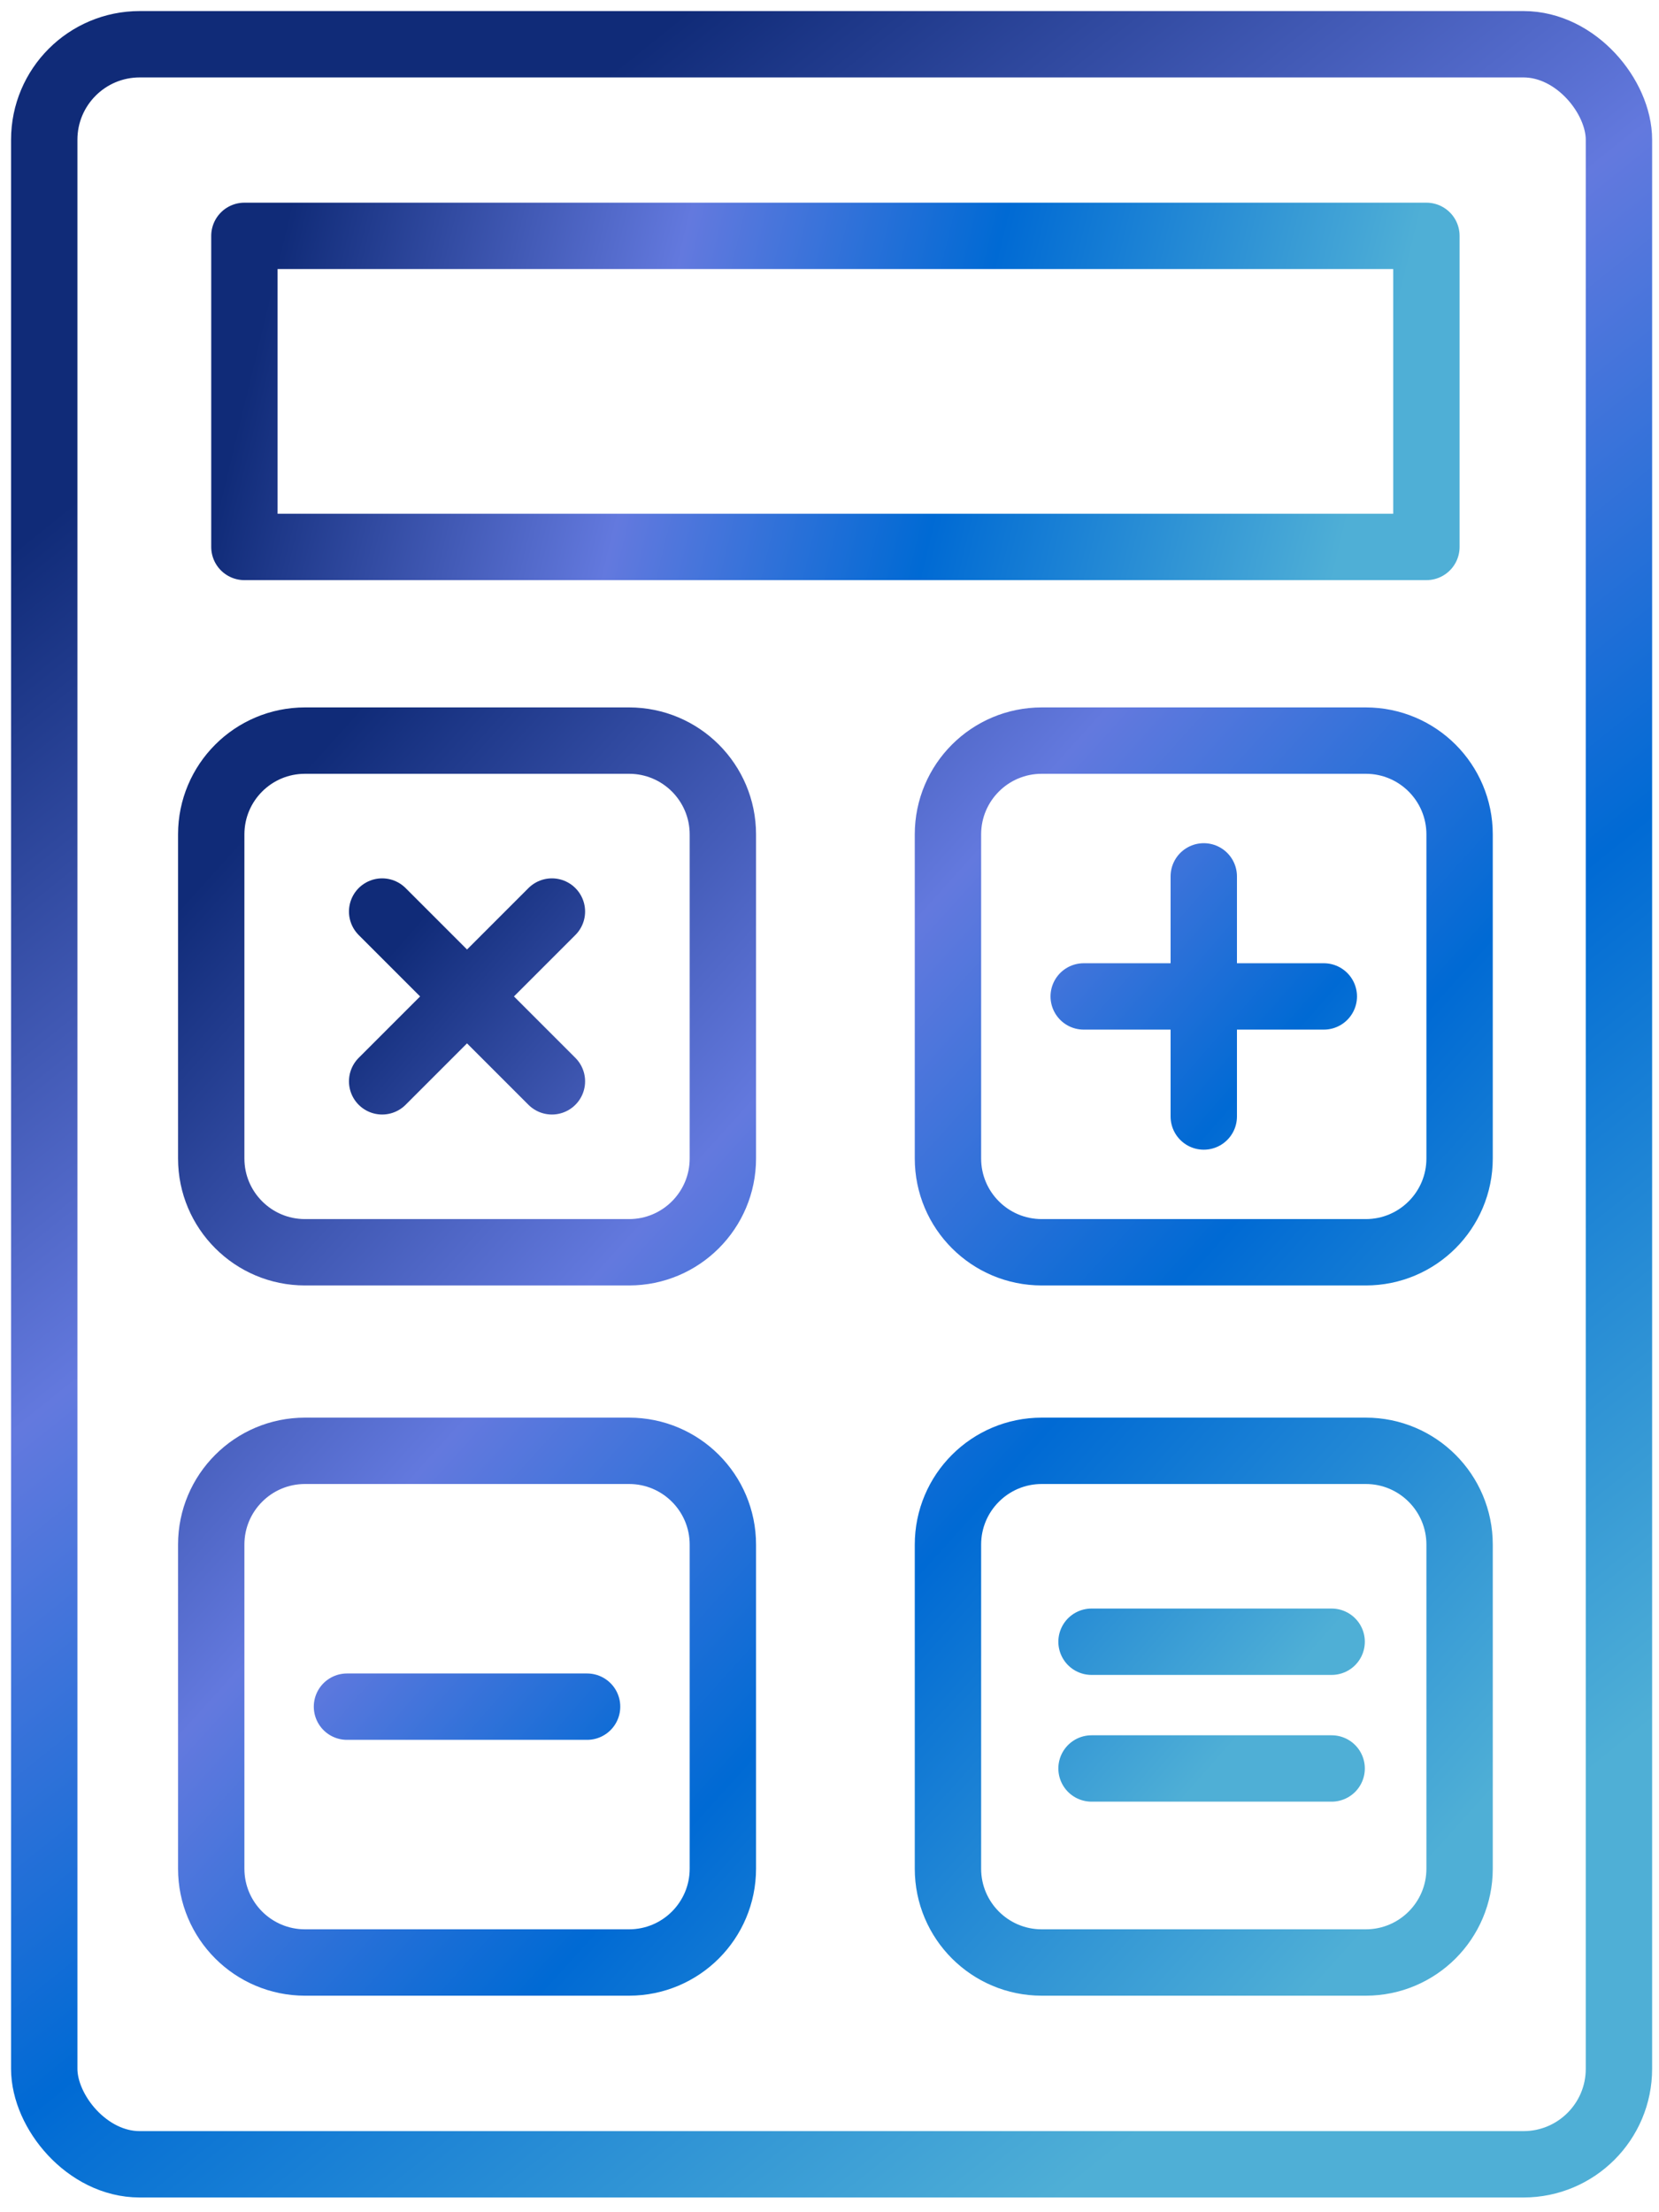 <?xml version="1.0" encoding="UTF-8"?>
<svg width="75px" height="100px" viewBox="0 0 75 100" version="1.1" xmlns="http://www.w3.org/2000/svg" xmlns:xlink="http://www.w3.org/1999/xlink">
    <title>calculator-icon</title>
    <defs>
        <linearGradient x1="22.41%" y1="8.126%" x2="75.409%" y2="96.369%" id="linearGradient-1">
            <stop stop-color="#102B78" offset="0%"></stop>
            <stop stop-color="#6379DE" offset="35.581%"></stop>
            <stop stop-color="#006AD4" offset="63.332%"></stop>
            <stop stop-color="#4FAFD6" offset="100%"></stop>
        </linearGradient>
        <linearGradient x1="0%" y1="47.1%" x2="96.047%" y2="53.211%" id="linearGradient-2">
            <stop stop-color="#102B78" offset="0%"></stop>
            <stop stop-color="#6379DE" offset="35.581%"></stop>
            <stop stop-color="#006AD4" offset="63.332%"></stop>
            <stop stop-color="#4FAFD6" offset="100%"></stop>
        </linearGradient>
        <linearGradient x1="0%" y1="9.989%" x2="96.047%" y2="94.306%" id="linearGradient-3">
            <stop stop-color="#102B78" offset="0%"></stop>
            <stop stop-color="#6379DE" offset="35.581%"></stop>
            <stop stop-color="#006AD4" offset="63.332%"></stop>
            <stop stop-color="#4FAFD6" offset="100%"></stop>
        </linearGradient>
        <linearGradient x1="0%" y1="14.233%" x2="96.047%" y2="89.606%" id="linearGradient-4">
            <stop stop-color="#102B78" offset="0%"></stop>
            <stop stop-color="#6379DE" offset="35.581%"></stop>
            <stop stop-color="#006AD4" offset="63.332%"></stop>
            <stop stop-color="#4FAFD6" offset="100%"></stop>
        </linearGradient>
    </defs>
    <g id="Designs" stroke="none" stroke-width="1" fill="none" fill-rule="evenodd" stroke-linecap="round" stroke-linejoin="round">
        <g id="Our-results" transform="translate(-354, -3147)" stroke-width="3">
            <g id="calculator-icon" transform="translate(356, 3149)">
                <rect id="Rectangle" stroke="url(#linearGradient-1)" x="0" y="0" width="71.189" height="95.834" rx="4.316"></rect>
                <rect id="Rectangle" stroke="url(#linearGradient-2)" x="9.049" y="8.662" width="53.436" height="14.062"></rect>
                <path d="M59.745,63.582 C60.915,63.582 61.975,64.056 62.743,64.824 C63.51,65.591 63.985,66.651 63.985,67.822 L63.985,67.822 L63.985,82.472 C63.985,83.642 63.51,84.702 62.743,85.47 C61.975,86.237 60.915,86.712 59.745,86.712 L59.745,86.712 L45.095,86.712 C43.924,86.712 42.864,86.237 42.097,85.47 C41.329,84.702 40.855,83.642 40.855,82.472 L40.855,82.472 L40.855,67.822 C40.855,66.651 41.329,65.591 42.097,64.824 C42.864,64.056 43.924,63.582 45.095,63.582 L45.095,63.582 Z M26.439,63.582 C27.609,63.582 28.669,64.056 29.437,64.824 C30.204,65.591 30.679,66.651 30.679,67.822 L30.679,67.822 L30.679,82.472 C30.679,83.642 30.204,84.702 29.437,85.47 C28.669,86.237 27.609,86.712 26.439,86.712 L26.439,86.712 L11.789,86.712 C10.618,86.712 9.558,86.237 8.791,85.47 C8.023,84.702 7.549,83.642 7.549,82.472 L7.549,82.472 L7.549,67.822 C7.549,66.651 8.023,65.591 8.791,64.824 C9.558,64.056 10.618,63.582 11.789,63.582 L11.789,63.582 Z M26.439,31.478 C27.609,31.478 28.669,31.952 29.437,32.719 C30.204,33.487 30.679,34.547 30.679,35.718 L30.679,35.718 L30.679,50.367 C30.679,51.538 30.204,52.598 29.437,53.365 C28.669,54.133 27.609,54.607 26.439,54.607 L26.439,54.607 L11.789,54.607 C10.618,54.607 9.558,54.133 8.791,53.365 C8.023,52.598 7.549,51.538 7.549,50.367 L7.549,50.367 L7.549,35.718 C7.549,34.547 8.023,33.487 8.791,32.719 C9.558,31.952 10.618,31.478 11.789,31.478 L11.789,31.478 Z M59.745,31.478 C60.915,31.478 61.975,31.952 62.743,32.719 C63.51,33.487 63.985,34.547 63.985,35.718 L63.985,35.718 L63.985,50.367 C63.985,51.538 63.51,52.598 62.743,53.365 C61.975,54.133 60.915,54.607 59.745,54.607 L59.745,54.607 L45.095,54.607 C43.924,54.607 42.864,54.133 42.097,53.365 C41.329,52.598 40.855,51.538 40.855,50.367 L40.855,50.367 L40.855,35.718 C40.855,34.547 41.329,33.487 42.097,32.719 C42.864,31.952 43.924,31.478 45.095,31.478 L45.095,31.478 Z" id="Combined-Shape" stroke="url(#linearGradient-3)"></path>
                <path d="M46.992,43.042 L57.847,43.042 M52.42,37.615 L52.42,48.47 M15.276,39.205 L22.951,46.88 M22.951,39.205 L15.276,46.88 M58.201,72.212 L47.346,72.212 M24.541,75.147 L13.686,75.147 M58.201,77.941 L47.346,77.941" id="Combined-Shape" stroke="url(#linearGradient-4)"></path>
            </g>
        </g>
    </g>
</svg>